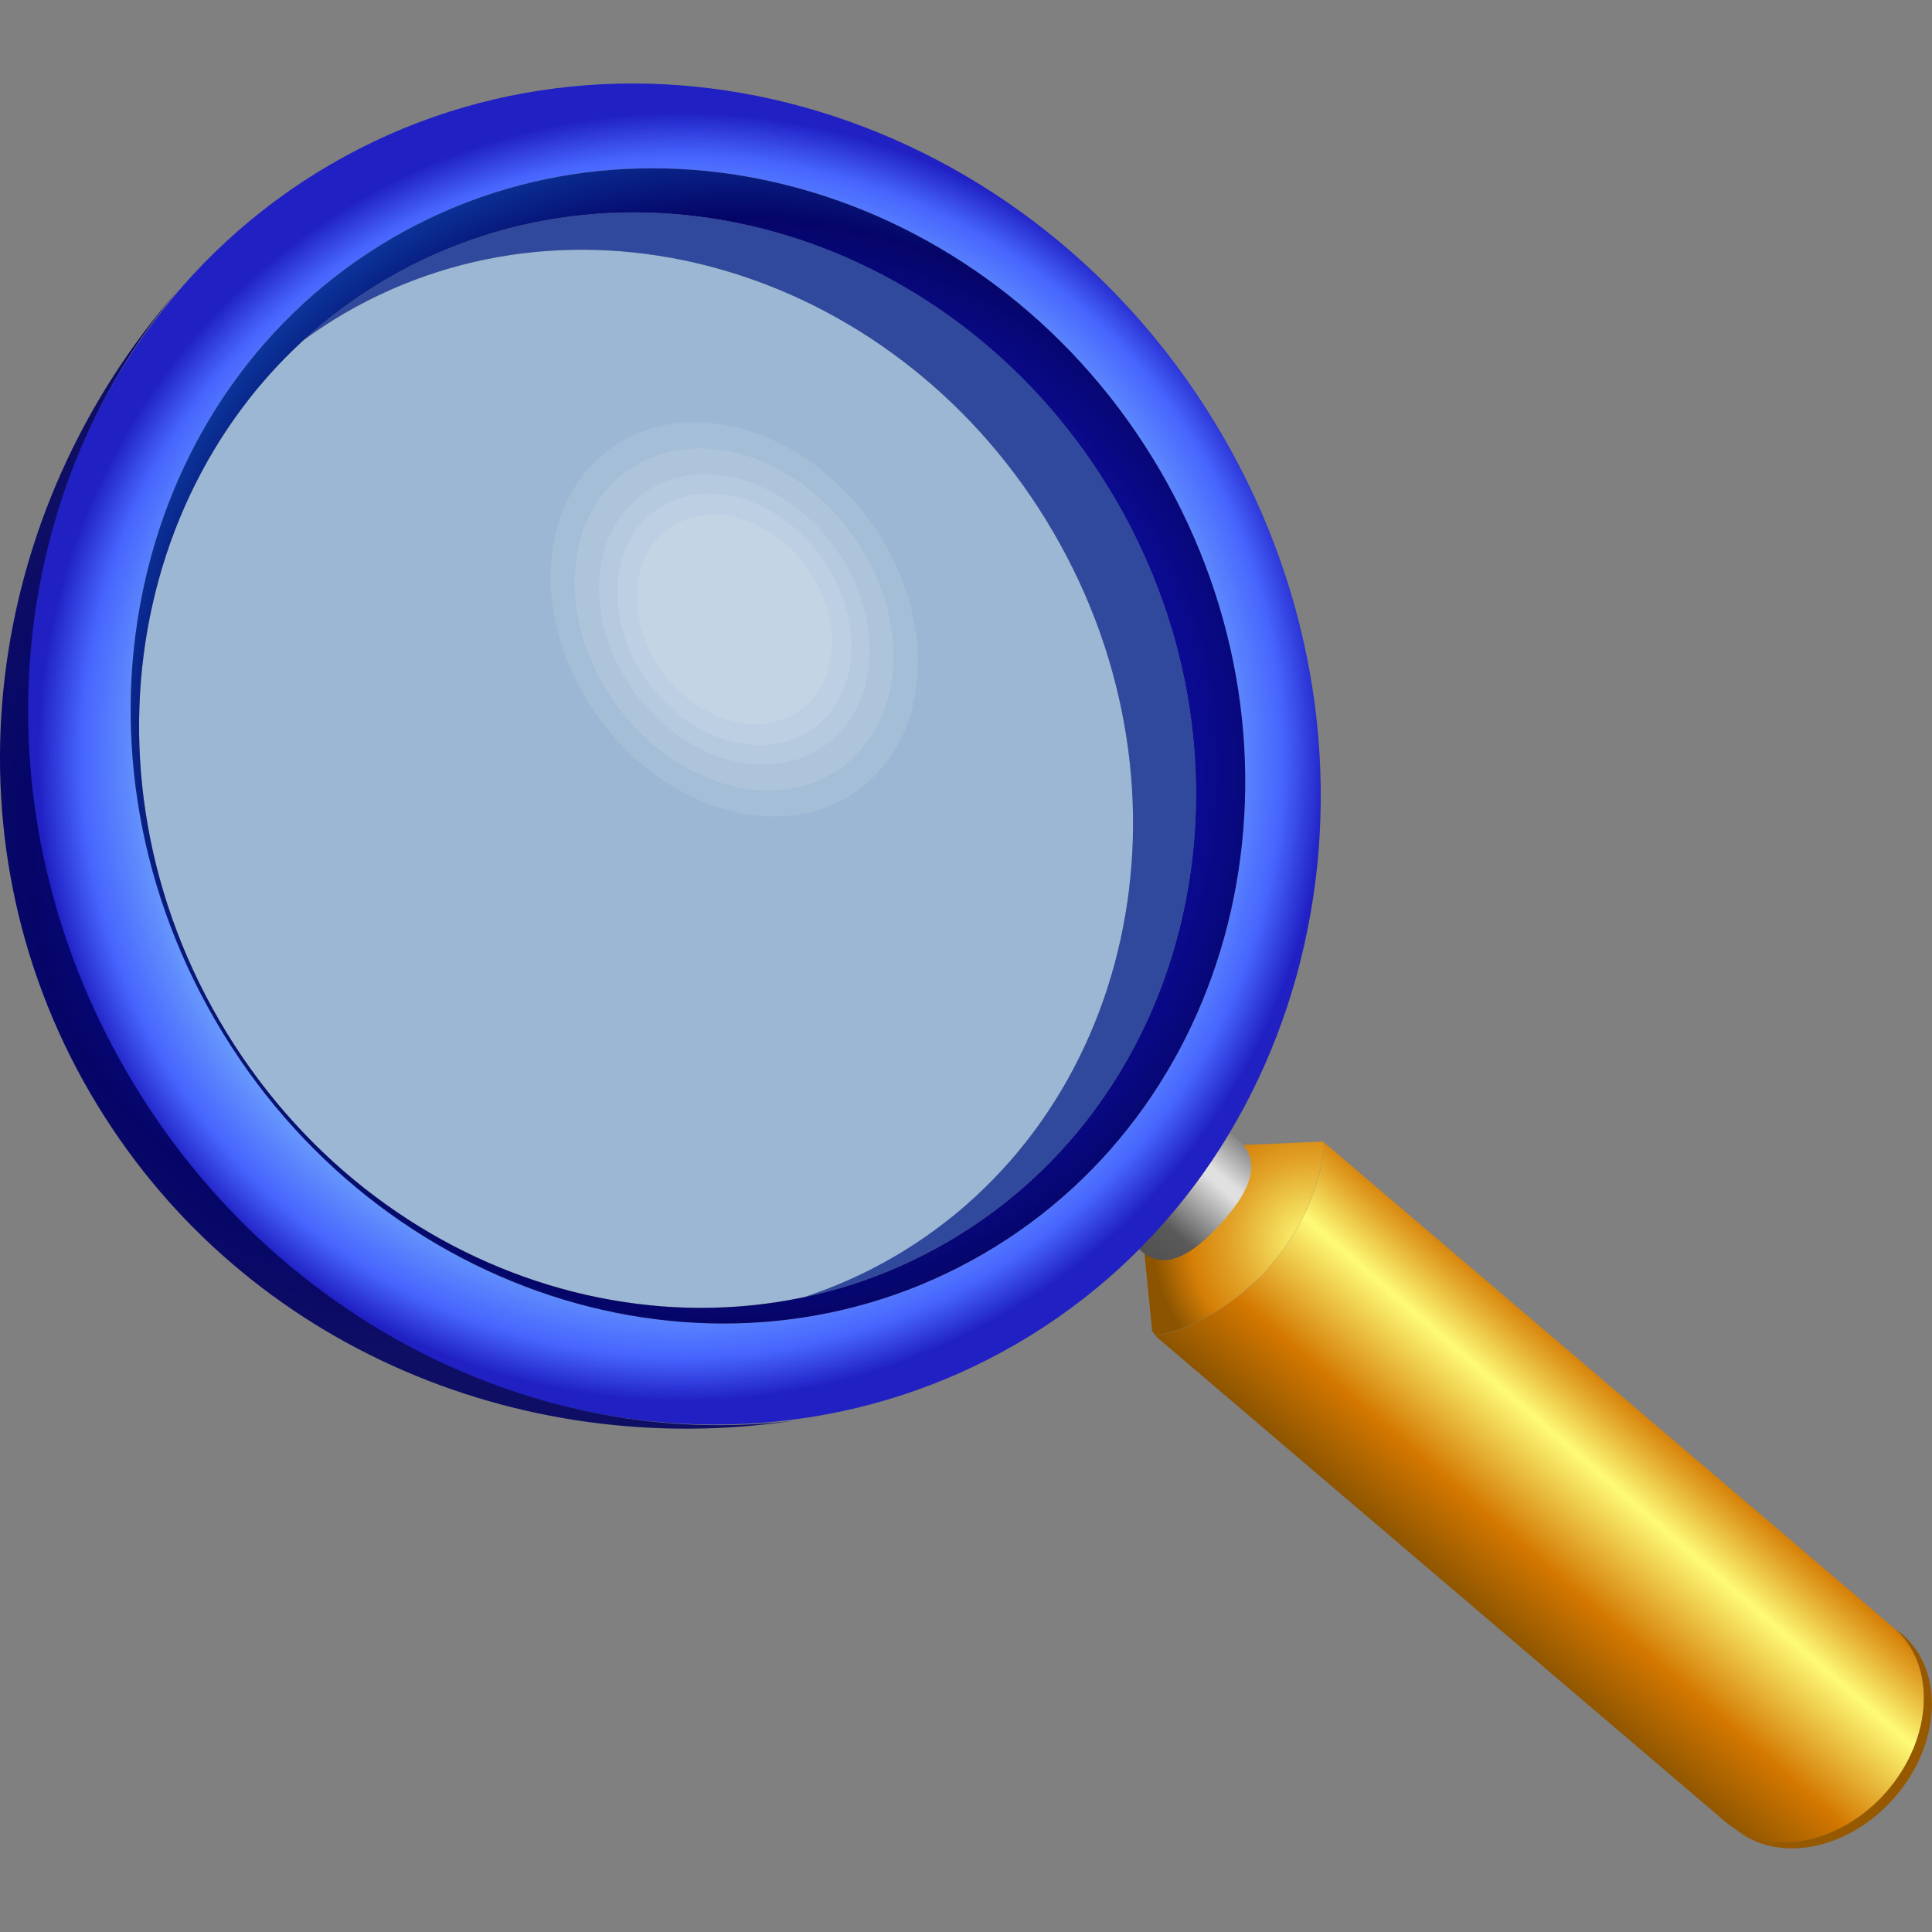 <?xml version="1.0" encoding="UTF-8" standalone="no"?>
<!-- Decoded by svgb2svg converter version 1.1.0 -->

<svg
   version="1.1"
   width="32"
   height="32"
   viewBox="0 0 32 32"
   id="svg7321"
   sodipodi:docname="search2.svg"
   inkscape:version="1.2.2 (b0a8486541, 2022-12-01)"
   inkscape:export-filename="../icon_making_tools_nokia/common_bulk_lists/25search/com.google.googlesearch.png"
   inkscape:export-xdpi="305.28687"
   inkscape:export-ydpi="305.28687"
   xmlns:inkscape="http://www.inkscape.org/namespaces/inkscape"
   xmlns:sodipodi="http://sodipodi.sourceforge.net/DTD/sodipodi-0.dtd"
   xmlns="http://www.w3.org/2000/svg"
   xmlns:svg="http://www.w3.org/2000/svg">
  <rect x="0" y="0" width="32" height="32" fill="#808080" stroke="none"/>
  <g
     id="g977"
     transform="matrix(0.53,0,0,0.53,-11.652,-4.712)">
    <path
       opacity="0.65"
       stroke-opacity="0.65"
       fill="#a9d4ff"
       d="m 54.908,25.529 c -4.738,-8.145 -14.658,-11.211 -22.156,-6.847 -0.446,0.262 -0.874,0.542 -1.281,0.84 -5.583,5.112 -6.861,13.989 -2.623,21.273 3.946,6.781 11.453,10.084 18.284,8.627 0.953,-0.313 1.887,-0.727 2.782,-1.247 7.496,-4.363 9.735,-14.502 4.994,-22.646 z"
       id="path7288" />
    <ellipse
       transform="rotate(144.061)"
       opacity="0.1"
       stroke-opacity="0.1"
       fill="#ffffff"
       cx="-19.8"
       cy="-49.241"
       rx="5.238"
       ry="6.591"
       id="ellipse7303"
       style="stroke-width:1" />
    <path
       fill="url(#XMLID_19_)"
       d="m 81.19,59.784 -17.73,-15.109 c -0.012,-0.012 -0.022,-0.02 -0.033,-0.03 -0.02,-0.015 -0.035,-0.022 -0.049,-0.037 -0.029,0.394 -0.106,0.8 -0.229,1.205 -0.261,0.886 -0.73,1.776 -1.416,2.579 -0.433,0.504 -0.172,0.227 -0.648,0.666 -0.91,0.833 -1.954,1.376 -2.97,1.582 0.024,0.023 0.038,0.054 0.067,0.076 l 17.729,15.111 c 0.092,0.08 0.191,0.147 0.289,0.213 1.338,0.871 3.381,0.402 4.74,-1.148 1.455,-1.674 1.57,-3.958 0.25,-5.108 z"
       id="path7228"
       style="fill:url(#XMLID_19_)" />
    <path
       fill="url(#XMLID_20_)"
       d="m 61.731,48.391 c 0.686,-0.804 1.155,-1.694 1.414,-2.579 0.12,-0.404 0.2,-0.811 0.229,-1.205 -0.021,-0.016 -0.041,-0.023 -0.063,-0.038 l -2.607,0.109 c -0.207,0.08 -0.411,0.18 -0.614,0.296 l -1.991,2.159 c -0.07,0.144 -0.125,0.284 -0.178,0.43 -0.02,0.054 -0.035,0.106 -0.053,0.16 -0.043,0.134 -0.083,0.265 -0.112,0.397 0,0 0,0 0,0.002 l 0.235,2.367 c 0.043,0.047 0.074,0.104 0.121,0.147 1.016,-0.208 2.062,-0.747 2.971,-1.582 0.479,-0.436 0.216,-0.158 0.648,-0.663 z"
       id="path7239"
       style="fill:url(#XMLID_20_)" />
    <path
       fill="#3a1c15"
       d="m 81.442,59.969 -0.252,-0.187 c 1.319,1.148 1.205,3.436 -0.252,5.107 -1.361,1.551 -3.4,2.02 -4.742,1.146 1.324,1.113 3.545,0.69 4.99,-0.963 1.459,-1.665 1.574,-3.95 0.256,-5.103 z"
       id="path7241"
       style="fill:#965900;fill-opacity:1" />
    <path
       fill="url(#XMLID_21_)"
       d="m 60.414,44.277 c -0.788,1.323 -1.735,2.55 -2.833,3.654 l 0.055,0.049 c 0.053,0.043 0.108,0.087 0.166,0.125 0.771,0.499 1.655,-0.2 2.441,-1.092 0.836,-0.96 1.188,-1.849 0.432,-2.509 z"
       id="path7254"
       style="fill:url(#XMLID_21_)" />
    <path
       fill="url(#XMLID_22_)"
       d="m 60.18,22.481 c -5.924,-10.175 -18.396,-13.959 -27.864,-8.452 -9.464,5.509 -12.338,18.226 -6.415,28.4 5.923,10.174 18.395,13.959 27.863,8.452 9.465,-5.509 12.338,-18.224 6.416,-28.4 z m -7.461,25.592 c -8.152,4.745 -18.897,1.486 -23.997,-7.279 -5.104,-8.768 -2.627,-19.717 5.523,-24.465 8.153,-4.746 18.901,-1.484 24.002,7.279 5.101,8.768 2.626,19.721 -5.528,24.465 z"
       id="path7271"
       style="fill:url(#XMLID_22_)" />
    <path
       fill="url(#XMLID_23_)"
       d="m 58.248,23.609 c -5.101,-8.763 -15.849,-12.024 -24.002,-7.28 -8.15,4.746 -10.627,15.697 -5.523,24.465 5.1,8.765 15.845,12.024 23.997,7.279 8.153,-4.744 10.628,-15.697 5.528,-24.464 z m -6.644,24.089 c -7.73,4.498 -17.92,1.408 -22.758,-6.904 -4.836,-8.312 -2.49,-18.697 5.241,-23.198 7.729,-4.5 17.921,-1.408 22.759,6.903 4.838,8.311 2.489,18.699 -5.242,23.199 z"
       id="path7284"
       style="fill:url(#XMLID_23_)" />
    <path
       opacity="0.69"
       stroke-opacity="0.69"
       fill="#0e30a8"
       d="m 56.846,24.497 c -4.839,-8.312 -15.027,-11.401 -22.759,-6.901 -0.957,0.557 -1.831,1.204 -2.617,1.926 0.407,-0.299 0.832,-0.58 1.278,-0.84 7.5,-4.365 17.421,-1.297 22.158,6.844 4.742,8.147 2.505,18.284 -4.994,22.647 -0.896,0.521 -1.829,0.936 -2.781,1.248 1.54,-0.325 3.049,-0.897 4.473,-1.725 7.731,-4.498 10.08,-14.885 5.242,-23.199 z"
       id="path7286" />
    <path
       fill="url(#XMLID_24_)"
       d="m 25.955,42.407 c -4.773,-8.201 -3.853,-18.044 1.615,-24.473 -6.084,6.936 -7.491,17.001 -2.763,25.122 4.518,7.767 13.343,11.532 22.002,10.229 -7.937,0.98 -16.314,-3.073 -20.854,-10.878 z"
       id="path7299"
       style="fill:url(#XMLID_24_)" />
    <ellipse
       transform="rotate(144.085)"
       opacity="0.1"
       stroke-opacity="0.1"
       fill="#ffffff"
       cx="-19.816"
       cy="-49.229"
       rx="4.547"
       ry="5.717"
       id="ellipse7305"
       style="stroke-width:1" />
    <ellipse
       transform="rotate(144.069)"
       opacity="0.1"
       stroke-opacity="0.1"
       fill="#ffffff"
       cx="-19.808"
       cy="-49.241"
       rx="3.858"
       ry="4.853"
       id="ellipse7307"
       style="stroke-width:1" />
    <ellipse
       transform="rotate(144.077)"
       opacity="0.1"
       stroke-opacity="0.1"
       fill="#ffffff"
       cx="-19.815"
       cy="-49.237"
       rx="3.34"
       ry="4.203"
       id="ellipse7309"
       style="stroke-width:1" />
    <ellipse
       transform="rotate(144.077)"
       opacity="0.1"
       stroke-opacity="0.1"
       fill="#ffffff"
       cx="-19.816"
       cy="-49.237"
       rx="2.783"
       ry="3.501"
       id="ellipse7311"
       style="stroke-width:1" />
  </g>
  <defs
     id="defs7325">
    <radialGradient
       id="XMLID_13_"
       cx="-1066.829"
       cy="-111.157"
       r="216.093"
       gradientTransform="matrix(0.191,0,0,0.191,223.824,83.089)"
       gradientUnits="userSpaceOnUse">
      <stop
         offset="0"
         stop-color="#00000C"
         id="stop7123" />
      <stop
         offset="0.258"
         stop-color="#16328B"
         id="stop7125" />
      <stop
         offset="0.529"
         stop-color="#388BF7"
         id="stop7127" />
      <stop
         offset="0.648"
         stop-color="#4392FF"
         id="stop7129" />
      <stop
         offset="0.903"
         stop-color="#4174F5"
         id="stop7131" />
      <stop
         offset="1"
         stop-color="#0E0EA8"
         id="stop7133" />
      <stop
         offset="1"
         stop-color="#0E0EA8"
         id="stop7135" />
    </radialGradient>
    <radialGradient
       id="XMLID_14_"
       cx="-203.258"
       cy="314.609"
       r="46.821"
       gradientTransform="matrix(1,0,0,-1,231.395,378.015)"
       gradientUnits="userSpaceOnUse">
      <stop
         offset="0"
         stop-color="#616161"
         id="stop7140" />
      <stop
         offset="0.492"
         stop-color="#B8B8B8"
         id="stop7142" />
      <stop
         offset="0.676"
         stop-color="#FFFFFF"
         id="stop7144" />
      <stop
         offset="0.757"
         stop-color="#FFFFFF"
         id="stop7146" />
      <stop
         offset="0.962"
         stop-color="#7D7D7D"
         id="stop7148" />
      <stop
         offset="1"
         stop-color="#7D7D7D"
         id="stop7150" />
    </radialGradient>
    <radialGradient
       id="XMLID_15_"
       cx="-1092.882"
       cy="-87.415"
       r="257.507"
       gradientTransform="matrix(0.191,0,0,0.191,223.824,83.089)"
       gradientUnits="userSpaceOnUse">
      <stop
         offset="0"
         stop-color="#00000C"
         id="stop7155" />
      <stop
         offset="0.006"
         stop-color="#00000C"
         id="stop7157" />
      <stop
         offset="0.199"
         stop-color="#10326B"
         id="stop7159" />
      <stop
         offset="0.529"
         stop-color="#388BF7"
         id="stop7161" />
      <stop
         offset="0.903"
         stop-color="#4174F5"
         id="stop7163" />
      <stop
         offset="1"
         stop-color="#0E28A8"
         id="stop7165" />
    </radialGradient>
    <radialGradient
       id="XMLID_16_"
       cx="-1091.748"
       cy="-77.169"
       r="271.648"
       gradientTransform="matrix(0.191,0,0,0.191,223.824,83.089)"
       gradientUnits="userSpaceOnUse">
      <stop
         offset="0"
         stop-color="#5A5A5A"
         id="stop7170" />
      <stop
         offset="0.277"
         stop-color="#5A5A5A"
         id="stop7172" />
      <stop
         offset="0.676"
         stop-color="#FFFFFF"
         id="stop7174" />
      <stop
         offset="0.757"
         stop-color="#FFFFFF"
         id="stop7176" />
      <stop
         offset="0.962"
         stop-color="#7D7D7D"
         id="stop7178" />
      <stop
         offset="1"
         stop-color="#7D7D7D"
         id="stop7180" />
    </radialGradient>
    <radialGradient
       id="XMLID_17_"
       cx="-1091.713"
       cy="-77.228"
       r="271.536"
       gradientTransform="matrix(0.191,0,0,0.191,223.824,83.089)"
       gradientUnits="userSpaceOnUse">
      <stop
         offset="0"
         stop-color="#5A5A5A"
         id="stop7185" />
      <stop
         offset="0.277"
         stop-color="#5A5A5A"
         id="stop7187" />
      <stop
         offset="0.676"
         stop-color="#FFFFFF"
         id="stop7189" />
      <stop
         offset="0.757"
         stop-color="#FFFFFF"
         id="stop7191" />
      <stop
         offset="0.962"
         stop-color="#7D7D7D"
         id="stop7193" />
      <stop
         offset="1"
         stop-color="#7D7D7D"
         id="stop7195" />
    </radialGradient>
    <radialGradient
       id="XMLID_18_"
       cx="-1090.103"
       cy="-76.459"
       r="271.332"
       gradientTransform="matrix(0.191,0,0,0.191,223.824,83.089)"
       gradientUnits="userSpaceOnUse">
      <stop
         offset="0"
         stop-color="#5A5A5A"
         id="stop7200" />
      <stop
         offset="0.277"
         stop-color="#5A5A5A"
         id="stop7202" />
      <stop
         offset="0.676"
         stop-color="#FFFFFF"
         id="stop7204" />
      <stop
         offset="0.757"
         stop-color="#FFFFFF"
         id="stop7206" />
      <stop
         offset="0.962"
         stop-color="#7D7D7D"
         id="stop7208" />
      <stop
         offset="1"
         stop-color="#7D7D7D"
         id="stop7210" />
    </radialGradient>
    <linearGradient
       id="XMLID_19_"
       gradientUnits="userSpaceOnUse"
       x1="-545.844"
       y1="110.536"
       x2="-523.048"
       y2="136.759"
       gradientTransform="matrix(0.24,0,0,-0.24,199.297,86.008)">
      <stop
         offset="0"
         stop-color="#3A1C15"
         id="stop7215"
         style="stop-color:#8c5400;stop-opacity:1;" />
      <stop
         offset="0.304"
         stop-color="#964938"
         id="stop7217"
         style="stop-color:#d37700;stop-opacity:1;" />
      <stop
         offset="0.701"
         stop-color="#F3CFB9"
         id="stop7221"
         style="stop-color:#fefb77;stop-opacity:1;" />
      <stop
         offset="0.891"
         stop-color="#8D4536"
         id="stop7223"
         style="stop-color:#e2a62a;stop-opacity:1;" />
      <stop
         offset="1"
         stop-color="#8D4536"
         id="stop7225"
         style="stop-color:#d37700;stop-opacity:1;" />
    </linearGradient>
    <radialGradient
       id="XMLID_20_"
       cx="-568.347"
       cy="159.969"
       r="20.393"
       gradientTransform="matrix(0.24,0,0,-0.24,199.297,86.008)"
       gradientUnits="userSpaceOnUse">
      <stop
         offset="0"
         stop-color="#EA9783"
         id="stop7230"
         style="stop-color:#fefb77;stop-opacity:1;" />
      <stop
         offset="0.508"
         stop-color="#964938"
         id="stop7232"
         style="stop-color:#e1a227;stop-opacity:1;" />
      <stop
         offset="0.757"
         stop-color="#8D4536"
         id="stop7234"
         style="stop-color:#d57f07;stop-opacity:1;" />
      <stop
         offset="1"
         stop-color="#3A1C15"
         id="stop7236"
         style="stop-color:#8c5400;stop-opacity:1;" />
    </radialGradient>
    <linearGradient
       id="XMLID_21_"
       gradientUnits="userSpaceOnUse"
       x1="-587.705"
       y1="156.819"
       x2="-574.982"
       y2="171.454"
       gradientTransform="matrix(0.24,0,0,-0.24,199.297,86.008)">
      <stop
         offset="0"
         stop-color="#525252"
         id="stop7243" />
      <stop
         offset="0.222"
         stop-color="#5A5A5A"
         id="stop7245" />
      <stop
         offset="0.649"
         stop-color="#E0E0E0"
         id="stop7247" />
      <stop
         offset="0.714"
         stop-color="#E0E0E0"
         id="stop7249" />
      <stop
         offset="1"
         stop-color="#7D7D7D"
         id="stop7251" />
    </linearGradient>
    <radialGradient
       id="XMLID_22_"
       cx="-649.988"
       cy="222.764"
       r="85.654"
       gradientTransform="matrix(0.24,0,0,-0.24,199.297,86.008)"
       gradientUnits="userSpaceOnUse">
      <stop
         offset="0"
         stop-color="#10106B"
         id="stop7256" />
      <stop
         offset="0.199"
         stop-color="#10106B"
         id="stop7258" />
      <stop
         offset="0.47"
         stop-color="#3853DB"
         id="stop7260" />
      <stop
         offset="0.746"
         stop-color="#7EBDFC"
         id="stop7262" />
      <stop
         offset="0.913"
         stop-color="#4765FE"
         id="stop7264" />
      <stop
         offset="0.98"
         stop-color="#2020C3"
         id="stop7266" />
      <stop
         offset="1"
         stop-color="#2020C3"
         id="stop7268" />
    </radialGradient>
    <radialGradient
       id="XMLID_23_"
       cx="-642.275"
       cy="221.177"
       r="88.706"
       gradientTransform="matrix(0.24,0,0,-0.24,199.297,86.008)"
       gradientUnits="userSpaceOnUse">
      <stop
         offset="0"
         stop-color="#2020C3"
         id="stop7273" />
      <stop
         offset="0.065"
         stop-color="#2020C3"
         id="stop7275" />
      <stop
         offset="0.595"
         stop-color="#0E0EA8"
         id="stop7277" />
      <stop
         offset="0.811"
         stop-color="#050568"
         id="stop7279" />
      <stop
         offset="1"
         stop-color="#0E4CB3"
         id="stop7281" />
    </radialGradient>
    <radialGradient
       id="XMLID_24_"
       cx="-685.943"
       cy="209.114"
       r="63.835"
       gradientTransform="matrix(0.24,0,0,-0.24,199.297,86.008)"
       gradientUnits="userSpaceOnUse">
      <stop
         offset="0"
         stop-color="#00000C"
         id="stop7290" />
      <stop
         offset="0.405"
         stop-color="#0E0EA8"
         id="stop7292" />
      <stop
         offset="0.762"
         stop-color="#050568"
         id="stop7294" />
      <stop
         offset="1"
         stop-color="#0E0E65"
         id="stop7296" />
    </radialGradient>
    <linearGradient
       id="XMLID_6_"
       gradientUnits="userSpaceOnUse"
       x1="-58.681"
       y1="-583.05"
       x2="-47.403"
       y2="-623.488"
       gradientTransform="matrix(1.136,0,0,-1.136,37.116,-663.455)">
      <stop
         offset="0"
         stop-color="#D7D9D9"
         id="stop4" />
      <stop
         offset="0.034"
         stop-color="#D7D9D9"
         id="stop6" />
      <stop
         offset="0.079"
         stop-color="#FDFFFF"
         id="stop8" />
      <stop
         offset="0.219"
         stop-color="#5E5F5F"
         id="stop10" />
      <stop
         offset="0.376"
         stop-color="#FFFFFF"
         id="stop12" />
      <stop
         offset="0.41"
         stop-color="#FFFFFF"
         id="stop14" />
      <stop
         offset="1"
         stop-color="#0D0D0D"
         id="stop16" />
    </linearGradient>
    <radialGradient
       id="XMLID_7_"
       cx="-17.077"
       cy="-679.089"
       r="52.613"
       gradientTransform="matrix(1,0,0,-1,-31.617,-674.082)"
       gradientUnits="userSpaceOnUse">
      <stop
         offset="0"
         stop-color="#FEFB77"
         id="stop23" />
      <stop
         offset="0.202"
         stop-color="#FEFB77"
         id="stop25" />
      <stop
         offset="1"
         stop-color="#D37700"
         id="stop27" />
    </radialGradient>
    <linearGradient
       id="XMLID_8_"
       gradientUnits="userSpaceOnUse"
       x1="63.815"
       y1="47.851"
       x2="63.815"
       y2="60.393"
       gradientTransform="matrix(0.986,0.01,0.014,1.014,-72.233,-12.798)">
      <stop
         offset="0.006"
         stop-color="#FBFBFB"
         id="stop38" />
      <stop
         offset="0.16"
         stop-color="#F7F7F7"
         id="stop40" />
      <stop
         offset="0.312"
         stop-color="#EBEBEB"
         id="stop42" />
      <stop
         offset="0.464"
         stop-color="#D7D8D8"
         id="stop44" />
      <stop
         offset="0.615"
         stop-color="#BCBCBC"
         id="stop46" />
      <stop
         offset="0.766"
         stop-color="#989898"
         id="stop48" />
      <stop
         offset="0.914"
         stop-color="#6D6D6D"
         id="stop50" />
      <stop
         offset="1"
         stop-color="#505151"
         id="stop52" />
    </linearGradient>
    <linearGradient
       id="XMLID_9_"
       gradientUnits="userSpaceOnUse"
       x1="53.447"
       y1="38.256"
       x2="67.448"
       y2="49.567"
       gradientTransform="matrix(0.986,0.01,0.014,1.014,-72.233,-12.798)">
      <stop
         offset="0.006"
         stop-color="#FBFBFB"
         id="stop57" />
      <stop
         offset="0.135"
         stop-color="#F4F4F4"
         id="stop59" />
      <stop
         offset="0.321"
         stop-color="#E1E1E1"
         id="stop61" />
      <stop
         offset="0.543"
         stop-color="#C1C2C2"
         id="stop63" />
      <stop
         offset="0.79"
         stop-color="#969797"
         id="stop65" />
      <stop
         offset="0.91"
         stop-color="#7E7F7F"
         id="stop67" />
      <stop
         offset="0.925"
         stop-color="#6E6F6F"
         id="stop69" />
      <stop
         offset="0.947"
         stop-color="#5D5E5E"
         id="stop71" />
      <stop
         offset="0.97"
         stop-color="#535454"
         id="stop73" />
      <stop
         offset="1"
         stop-color="#505151"
         id="stop75" />
    </linearGradient>
    <linearGradient
       id="XMLID_10_"
       gradientUnits="userSpaceOnUse"
       x1="37.94"
       y1="39.011"
       x2="65.831"
       y2="62.413"
       gradientTransform="matrix(0.986,0.01,0.014,1.014,-72.233,-12.798)">
      <stop
         offset="0.006"
         stop-color="#FF0000"
         id="stop84" />
      <stop
         offset="0.356"
         stop-color="#FD0000"
         id="stop86" />
      <stop
         offset="0.539"
         stop-color="#F50000"
         id="stop88" />
      <stop
         offset="0.683"
         stop-color="#E70000"
         id="stop90" />
      <stop
         offset="0.808"
         stop-color="#D40000"
         id="stop92" />
      <stop
         offset="0.918"
         stop-color="#BC0000"
         id="stop94" />
      <stop
         offset="1"
         stop-color="#A40000"
         id="stop96" />
    </linearGradient>
    <linearGradient
       id="linearGradient8002"
       gradientUnits="userSpaceOnUse"
       x1="63.815"
       y1="47.851"
       x2="63.815"
       y2="60.393"
       gradientTransform="matrix(0.986,0.01,0.014,1.014,-3.679,-2.858)">
      <stop
         offset="0.006"
         stop-color="#FBFBFB"
         id="stop7986" />
      <stop
         offset="0.16"
         stop-color="#F7F7F7"
         id="stop7988" />
      <stop
         offset="0.312"
         stop-color="#EBEBEB"
         id="stop7990" />
      <stop
         offset="0.464"
         stop-color="#D7D8D8"
         id="stop7992" />
      <stop
         offset="0.615"
         stop-color="#BCBCBC"
         id="stop7994" />
      <stop
         offset="0.766"
         stop-color="#989898"
         id="stop7996" />
      <stop
         offset="0.914"
         stop-color="#6D6D6D"
         id="stop7998" />
      <stop
         offset="1"
         stop-color="#505151"
         id="stop8000" />
    </linearGradient>
    <linearGradient
       id="linearGradient8025"
       gradientUnits="userSpaceOnUse"
       x1="53.447"
       y1="38.256"
       x2="67.448"
       y2="49.567"
       gradientTransform="matrix(0.986,0.01,0.014,1.014,-3.679,-2.858)">
      <stop
         offset="0.006"
         stop-color="#FBFBFB"
         id="stop8005" />
      <stop
         offset="0.135"
         stop-color="#F4F4F4"
         id="stop8007" />
      <stop
         offset="0.321"
         stop-color="#E1E1E1"
         id="stop8009" />
      <stop
         offset="0.543"
         stop-color="#C1C2C2"
         id="stop8011" />
      <stop
         offset="0.79"
         stop-color="#969797"
         id="stop8013" />
      <stop
         offset="0.91"
         stop-color="#7E7F7F"
         id="stop8015" />
      <stop
         offset="0.925"
         stop-color="#6E6F6F"
         id="stop8017" />
      <stop
         offset="0.947"
         stop-color="#5D5E5E"
         id="stop8019" />
      <stop
         offset="0.97"
         stop-color="#535454"
         id="stop8021" />
      <stop
         offset="1"
         stop-color="#505151"
         id="stop8023" />
    </linearGradient>
    <linearGradient
       id="linearGradient8044"
       gradientUnits="userSpaceOnUse"
       x1="37.94"
       y1="39.011"
       x2="65.831"
       y2="62.413"
       gradientTransform="matrix(0.986,0.01,0.014,1.014,-3.679,-2.858)">
      <stop
         offset="0.006"
         stop-color="#FF0000"
         id="stop8030" />
      <stop
         offset="0.356"
         stop-color="#FD0000"
         id="stop8032" />
      <stop
         offset="0.539"
         stop-color="#F50000"
         id="stop8034" />
      <stop
         offset="0.683"
         stop-color="#E70000"
         id="stop8036" />
      <stop
         offset="0.808"
         stop-color="#D40000"
         id="stop8038" />
      <stop
         offset="0.918"
         stop-color="#BC0000"
         id="stop8040" />
      <stop
         offset="1"
         stop-color="#A40000"
         id="stop8042" />
    </linearGradient>
    <linearGradient
       id="linearGradient7970"
       gradientUnits="userSpaceOnUse"
       x1="-58.681"
       y1="-583.05"
       x2="-47.403"
       y2="-623.488"
       gradientTransform="matrix(1.136,0,0,-1.136,105.669,-653.516)">
      <stop
         offset="0"
         stop-color="#D7D9D9"
         id="stop7956" />
      <stop
         offset="0.034"
         stop-color="#D7D9D9"
         id="stop7958" />
      <stop
         offset="0.079"
         stop-color="#FDFFFF"
         id="stop7960" />
      <stop
         offset="0.219"
         stop-color="#5E5F5F"
         id="stop7962" />
      <stop
         offset="0.376"
         stop-color="#FFFFFF"
         id="stop7964" />
      <stop
         offset="0.41"
         stop-color="#FFFFFF"
         id="stop7966" />
      <stop
         offset="1"
         stop-color="#0D0D0D"
         id="stop7968" />
    </linearGradient>
    <radialGradient
       id="radialGradient7980"
       cx="-17.077"
       cy="-679.089"
       r="52.613"
       gradientTransform="matrix(1,0,0,-1,36.937,-664.143)"
       gradientUnits="userSpaceOnUse">
      <stop
         offset="0"
         stop-color="#FEFB77"
         id="stop7974" />
      <stop
         offset="0.202"
         stop-color="#FEFB77"
         id="stop7976" />
      <stop
         offset="1"
         stop-color="#D37700"
         id="stop7978" />
    </radialGradient>
  </defs>
  <sodipodi:namedview
     id="namedview7323"
     pagecolor="#ffffff"
     bordercolor="#000000"
     borderopacity="0.25"
     inkscape:showpageshadow="2"
     inkscape:pageopacity="0.0"
     inkscape:pagecheckerboard="0"
     inkscape:deskcolor="#d1d1d1"
     showgrid="false"
     inkscape:zoom="11.637799"
     inkscape:cx="13.232743"
     inkscape:cy="20.837273"
     inkscape:window-width="3840"
     inkscape:window-height="2044"
     inkscape:window-x="0"
     inkscape:window-y="2160"
     inkscape:window-maximized="1"
     inkscape:current-layer="svg7321" />
</svg>

